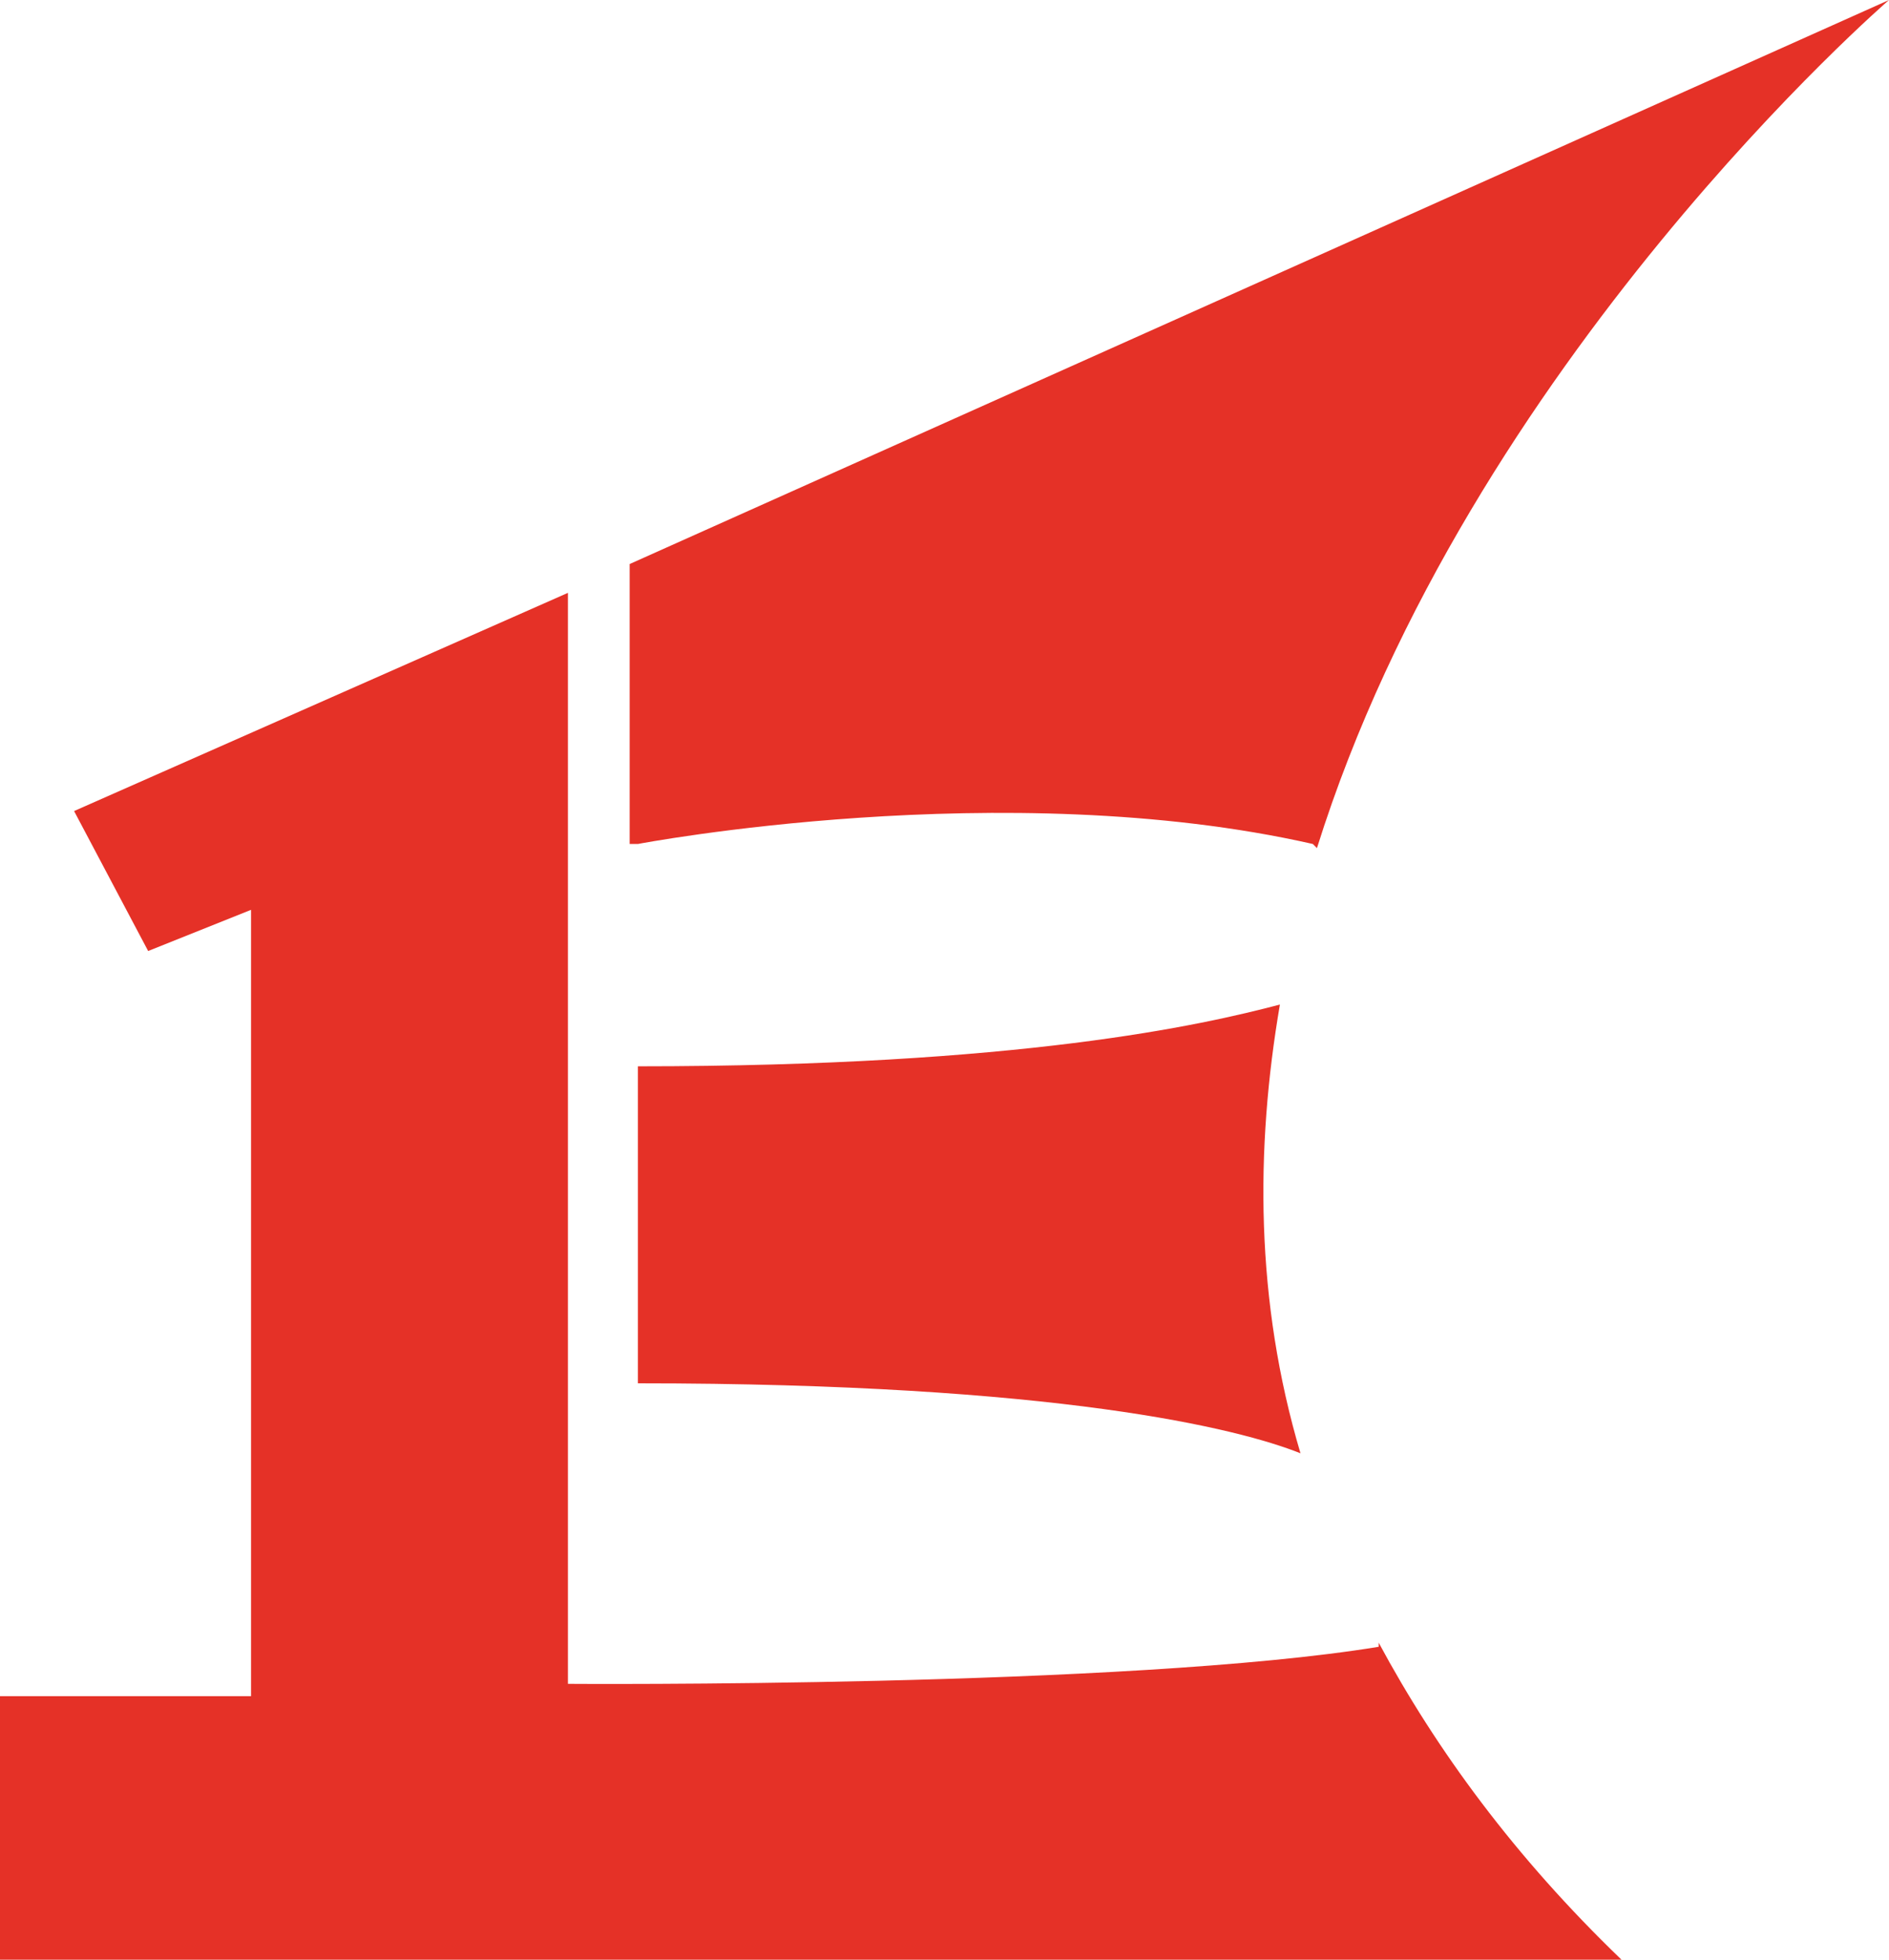 <?xml version="1.0" encoding="UTF-8"?><svg id="Livello_1" xmlns="http://www.w3.org/2000/svg" width="45.9" height="47.6" viewBox="0 0 45.9 47.6"><defs><style>.cls-1{fill:#e53127;}</style></defs><path class="cls-1" d="M32,20.6C35.7,8.8,45.9,0,45.9,0L15.3,13.7v6.8h.2s8.9-1.7,16.4,0h0l.1.1Z"/><path class="cls-1" d="M15.5,25.9c9.3,0,13.7-1,15.6-1.5h0c-.6,3.5-.6,7.2.5,10.9h0c-1.5-.6-5.9-1.7-16.1-1.7v-7.6h0v-.1Z"/><path class="cls-1" d="M33.5,40c-6.1,1-19.7.9-19.7.9V14.4L1.8,19.7l1.8,3.4,2.5-1v19.1H0v6.4h39.4c-2.6-2.5-4.5-5.1-5.9-7.7h0v.1Z"/></svg>